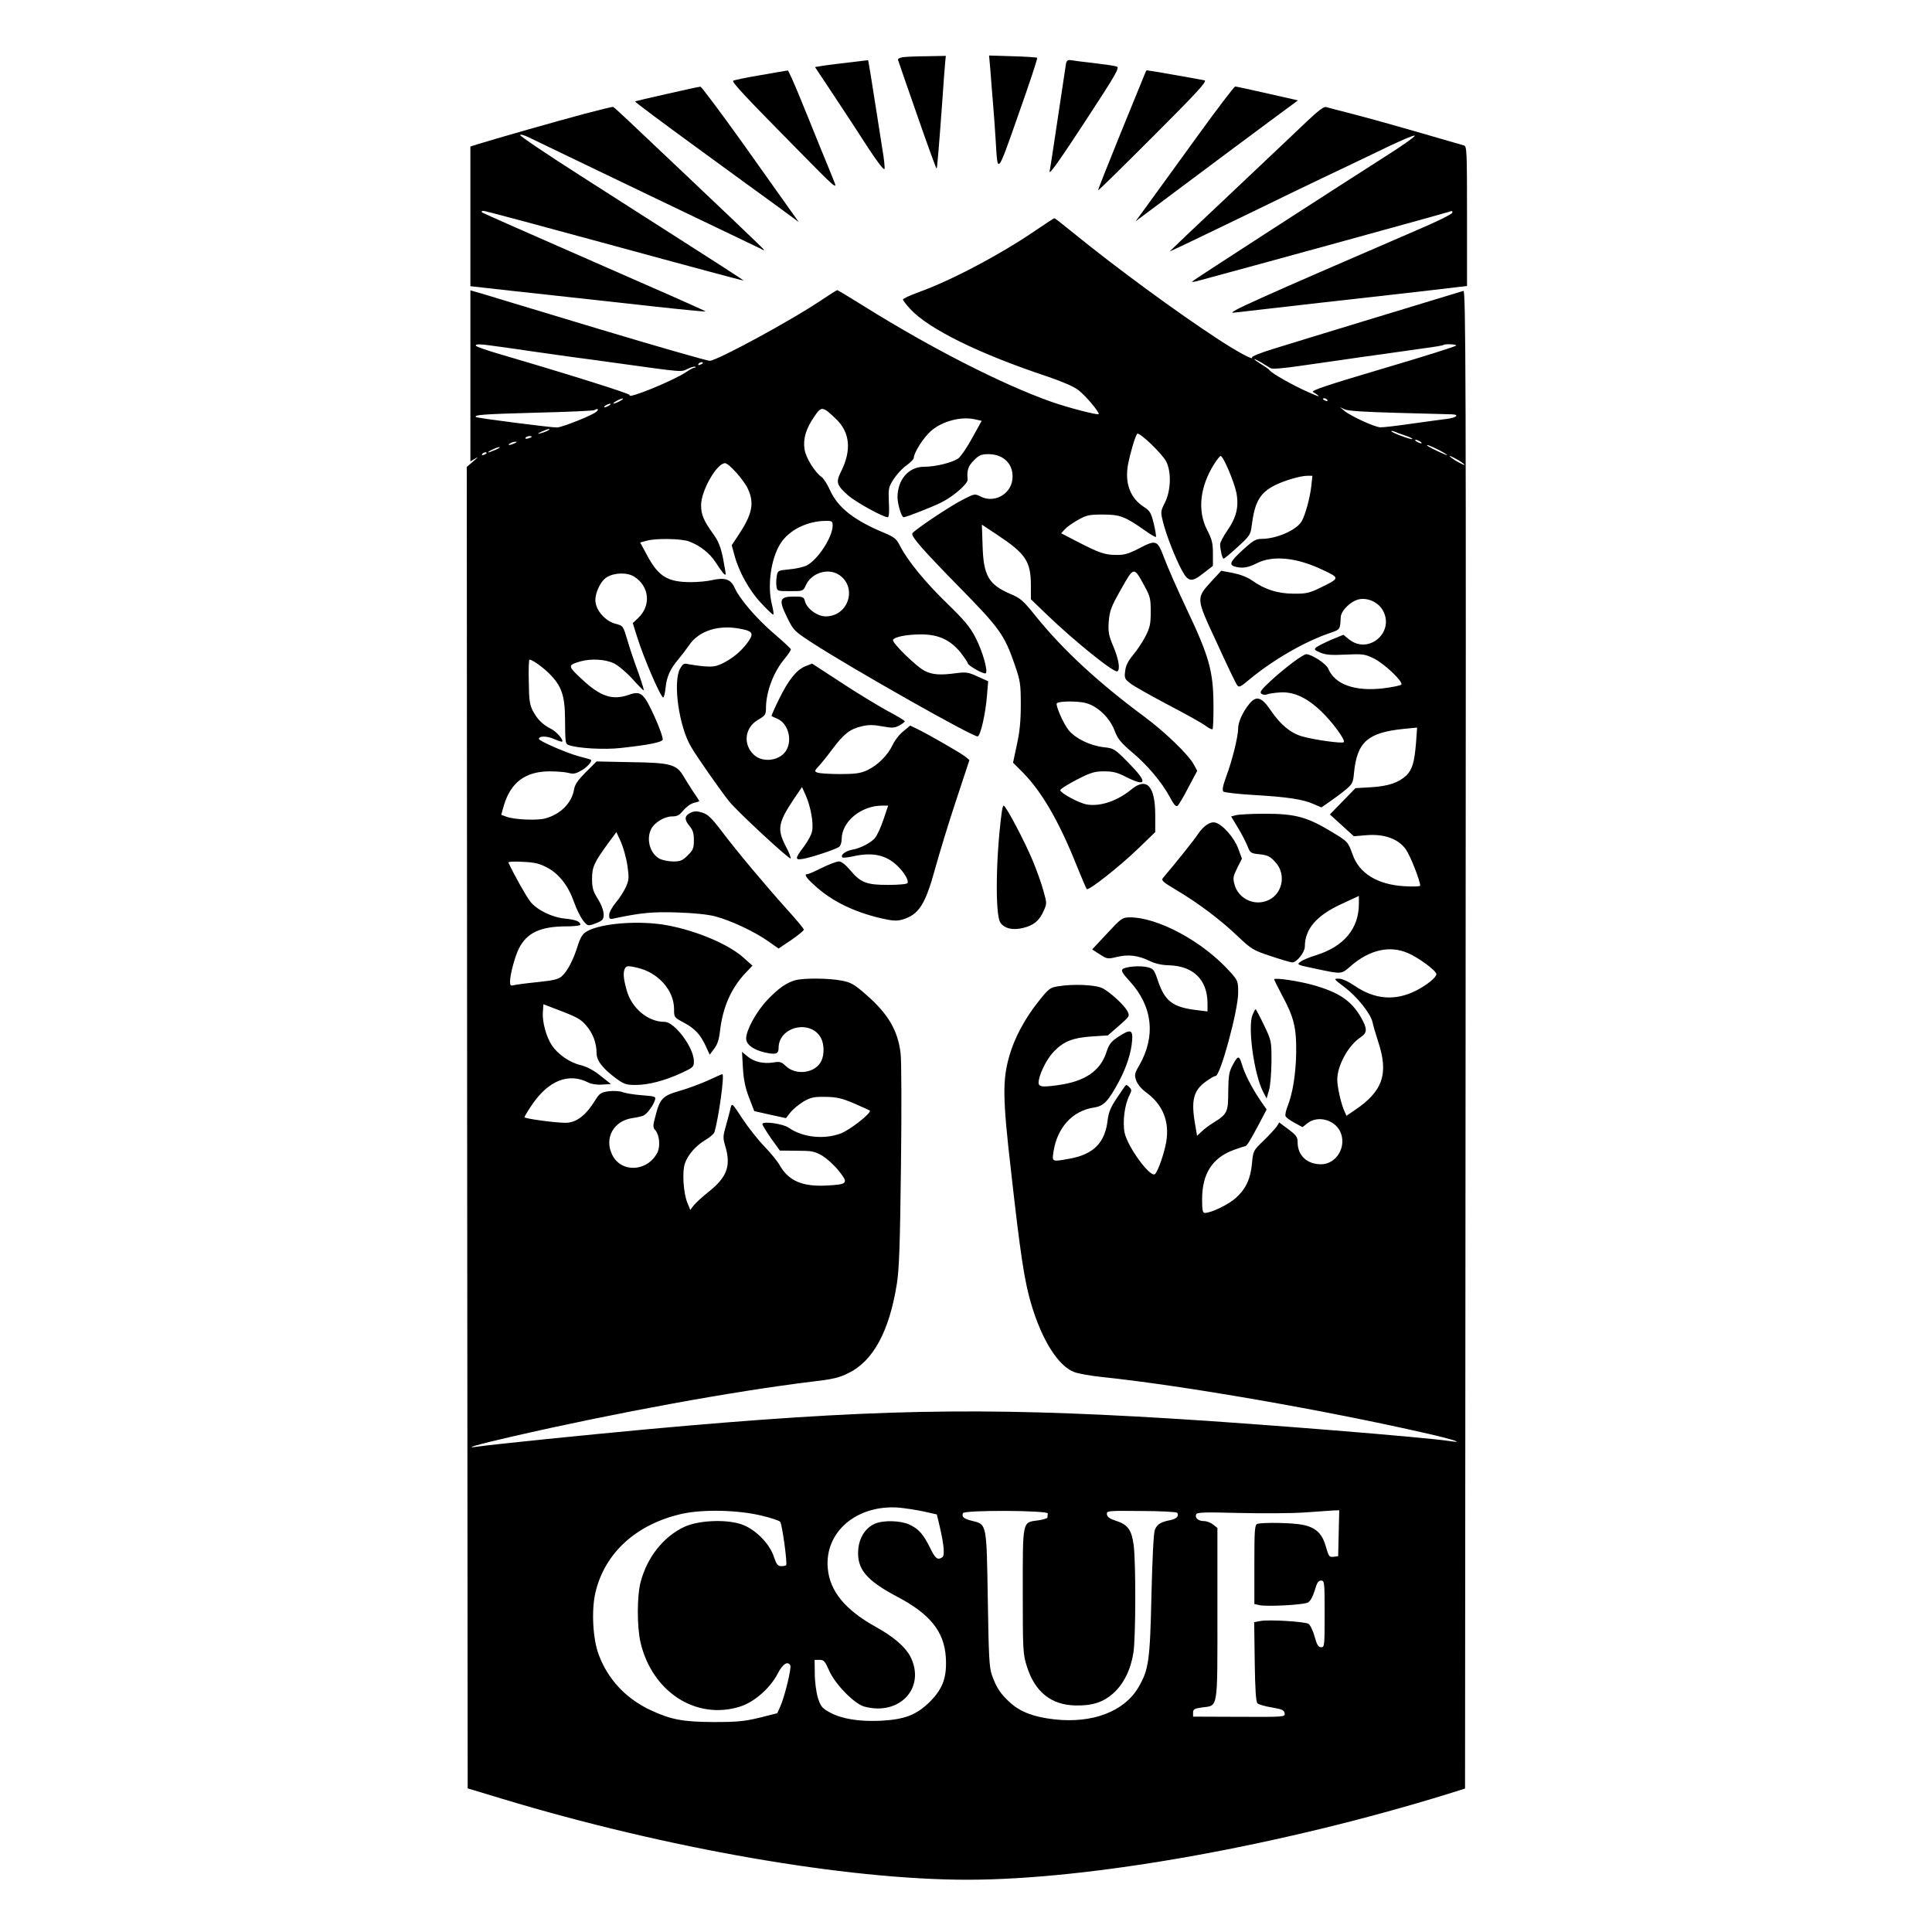<?xml version="1.0" standalone="no"?>
<!DOCTYPE svg PUBLIC "-//W3C//DTD SVG 20010904//EN"
 "http://www.w3.org/TR/2001/REC-SVG-20010904/DTD/svg10.dtd">
<svg version="1.0" xmlns="http://www.w3.org/2000/svg"
 width="1072pt" height="1072pt" viewBox="0 0 1072 1072"
 preserveAspectRatio="xMidYMid meet">
<g transform="translate(0,1072) scale(0.1,-0.1)"
fill="#000000" stroke="none">
<path d="M5012 10403 c-20 -3 -32 -9 -29 -16 2 -7 50 -146 107 -309 57 -164
105 -296 107 -294 3 3 13 119 33 396 5 80 12 164 14 188 l4 42 -102 -2 c-55 0
-116 -3 -134 -5z"/>
<path d="M5495 10334 c3 -44 10 -128 15 -189 5 -60 12 -155 15 -210 11 -184 7
-189 126 150 60 169 107 311 104 314 -3 3 -65 7 -136 9 l-131 4 7 -78z"/>
<path d="M4790 10383 c-118 -14 -210 -25 -237 -30 l-31 -5 107 -161 c59 -89
145 -220 191 -292 52 -79 86 -122 88 -112 2 9 -3 59 -12 109 -8 51 -22 140
-31 198 -26 170 -47 295 -48 295 -1 1 -13 0 -27 -2z"/>
<path d="M5915 10368 c-2 -13 -22 -144 -44 -293 -22 -148 -43 -286 -47 -305
-5 -25 51 53 193 270 180 275 197 306 179 311 -12 4 -68 12 -126 19 -58 6
-115 14 -127 16 -17 3 -24 -1 -28 -18z"/>
<path d="M4220 10303 c-80 -13 -148 -28 -152 -31 -8 -8 70 -91 368 -393 194
-198 211 -212 194 -170 -10 25 -46 114 -80 196 -33 83 -86 212 -117 288 -31
75 -59 137 -62 136 -3 0 -71 -12 -151 -26z"/>
<path d="M6351 10307 c-5 -12 -66 -161 -135 -331 -69 -170 -125 -311 -123
-312 2 -2 139 133 306 300 244 244 300 305 285 310 -16 4 -310 56 -321 56 -2
0 -7 -10 -12 -23z"/>
<path d="M3701 10199 c-95 -21 -175 -40 -177 -42 -3 -2 150 -116 338 -253 188
-137 393 -287 456 -332 l114 -84 -42 59 c-23 32 -143 201 -267 376 -125 174
-231 317 -237 316 -6 0 -89 -18 -185 -40z"/>
<path d="M6643 9963 c-111 -153 -233 -322 -272 -375 l-70 -96 297 222 c163
122 366 273 451 336 l153 113 -168 38 c-93 21 -174 39 -180 39 -6 0 -101 -125
-211 -277z"/>
<path d="M3245 10089 c-140 -37 -512 -143 -597 -170 l-38 -12 0 -388 0 -387
98 -11 c53 -6 221 -25 372 -41 151 -17 400 -44 553 -61 154 -17 280 -29 282
-27 2 2 -274 124 -613 272 -339 148 -621 273 -627 277 -5 6 -2 9 8 9 9 0 337
-88 729 -195 391 -107 713 -193 714 -192 2 2 -132 88 -913 587 -183 117 -330
216 -327 221 3 5 26 -2 52 -15 26 -13 322 -155 657 -316 336 -161 618 -296
628 -301 9 -6 17 -8 17 -6 0 4 -211 205 -758 722 -41 39 -77 71 -80 72 -4 1
-74 -16 -157 -38z"/>
<path d="M7248 10043 c-51 -48 -95 -90 -98 -93 -3 -3 -152 -144 -332 -314
-181 -170 -328 -310 -328 -311 0 -2 186 87 413 197 226 110 439 213 472 228
33 15 153 73 268 128 114 56 207 96 207 89 0 -7 -76 -60 -168 -118 -271 -173
-1056 -680 -1066 -690 -5 -4 6 -4 25 1 324 87 1389 380 1403 386 14 5 17 3 14
-7 -3 -8 -90 -51 -194 -95 -887 -383 -1068 -464 -1019 -459 28 3 106 12 175
20 69 8 206 24 305 35 163 18 633 71 763 87 l52 6 0 387 c0 361 -1 388 -17
393 -362 105 -493 142 -608 172 -77 20 -148 38 -157 41 -12 4 -46 -22 -110
-83z"/>
<path d="M5750 9444 c-197 -135 -473 -281 -652 -345 -49 -18 -88 -36 -88 -41
0 -4 18 -28 41 -53 103 -111 381 -248 763 -375 79 -27 145 -55 170 -75 39 -29
119 -125 112 -133 -7 -6 -170 36 -261 68 -272 96 -668 298 -1038 529 -80 50
-148 91 -151 91 -4 0 -45 -26 -94 -59 -167 -112 -568 -329 -613 -333 -13 -1
-294 80 -624 179 -330 100 -624 188 -652 197 l-53 15 0 -475 0 -474 28 16 c18
12 15 7 -11 -15 l-37 -32 2 -3666 3 -3666 195 -59 c907 -274 1905 -448 2577
-448 684 0 1734 188 2670 477 l92 29 3 4157 c3 3691 1 4156 -12 4153 -21 -6
-918 -279 -1062 -324 -64 -20 -114 -40 -111 -45 12 -19 -73 26 -184 98 -234
153 -567 397 -808 593 -55 45 -102 82 -105 81 -3 0 -48 -30 -100 -65z m-2969
-649 c57 -8 136 -19 174 -25 39 -6 138 -19 220 -31 83 -11 195 -26 250 -34
374 -52 353 -50 392 -31 19 9 38 14 41 11 3 -3 1 -5 -5 -5 -6 0 -26 -11 -45
-24 -71 -48 -330 -154 -314 -128 4 7 -315 108 -731 230 -68 20 -123 40 -123
44 0 11 22 10 141 -7z m5299 8 c0 -5 -183 -62 -406 -128 -307 -91 -401 -122
-389 -130 51 -31 41 -31 -30 1 -83 37 -193 99 -210 119 -5 7 -27 22 -47 34
-21 13 -38 25 -38 28 0 2 17 -6 38 -18 20 -13 44 -27 52 -32 10 -6 69 -1 165
13 83 12 193 28 245 35 52 8 145 21 205 29 61 9 162 23 225 32 63 8 117 17
119 20 8 7 71 4 71 -3z m-4180 -97 c0 -2 -7 -7 -16 -10 -8 -3 -12 -2 -9 4 6
10 25 14 25 6z m-460 -211 c-14 -8 -29 -14 -35 -14 -5 0 1 6 15 14 14 8 30 14
35 14 6 0 -1 -6 -15 -14z m3925 5 c3 -6 -1 -7 -9 -4 -18 7 -21 14 -7 14 6 0
13 -4 16 -10z m-3985 -30 c-8 -5 -19 -10 -25 -10 -5 0 -3 5 5 10 8 5 20 10 25
10 6 0 3 -5 -5 -10z m1258 -74 c79 -75 88 -175 28 -294 -29 -58 -24 -74 40
-131 44 -38 194 -121 220 -121 7 0 9 32 6 83 -3 78 -2 84 27 129 17 26 48 60
70 75 22 16 40 34 41 41 1 31 53 113 96 151 62 54 167 82 245 64 l36 -8 -52
-94 c-28 -52 -63 -103 -77 -114 -31 -23 -126 -47 -191 -47 -85 0 -146 -70
-147 -168 0 -39 22 -112 34 -112 14 0 159 57 209 82 68 34 148 104 146 127 -5
51 3 75 35 107 29 29 41 34 81 34 87 0 143 -60 132 -143 -11 -82 -103 -130
-176 -92 -32 16 -34 16 -94 -15 -70 -34 -280 -175 -285 -190 -6 -18 59 -92
263 -300 222 -226 249 -264 306 -430 30 -87 33 -105 33 -220 0 -91 -6 -152
-22 -223 l-21 -99 56 -56 c104 -106 200 -271 298 -517 27 -66 51 -124 55 -128
10 -11 180 123 288 227 l92 89 0 94 c0 161 -47 213 -132 143 -78 -64 -171 -96
-247 -84 -41 7 -142 60 -148 79 -2 6 39 31 90 58 80 41 100 47 153 47 48 0 74
-6 120 -30 119 -60 124 -32 15 78 -76 77 -80 80 -137 86 -76 9 -156 48 -194
94 -30 37 -75 140 -66 150 13 12 109 13 157 2 68 -16 138 -83 165 -158 16 -41
34 -64 92 -113 88 -73 168 -169 212 -250 23 -44 35 -57 44 -50 7 6 34 51 60
102 l49 92 -19 35 c-29 54 -157 178 -274 265 -258 191 -454 373 -603 558 -68
85 -84 100 -140 123 -122 53 -150 101 -155 268 l-4 117 83 -55 c160 -106 188
-148 189 -279 l0 -80 85 -82 c158 -152 378 -329 395 -318 17 11 7 70 -25 144
-23 56 -27 75 -23 132 5 60 12 80 68 179 72 128 71 128 131 17 31 -56 34 -70
34 -142 0 -68 -5 -88 -29 -135 -15 -30 -46 -77 -68 -103 -29 -35 -42 -61 -45
-91 -5 -39 -2 -44 29 -68 19 -15 113 -68 208 -118 96 -50 189 -102 208 -116
18 -14 36 -23 40 -20 3 4 6 66 5 139 -1 183 -25 267 -146 522 -52 110 -109
239 -127 288 -39 103 -44 104 -144 52 -55 -28 -78 -35 -124 -34 -62 0 -93 11
-221 77 l-83 43 21 23 c12 13 45 36 74 52 46 26 62 29 137 29 94 0 123 -11
232 -88 32 -23 60 -39 62 -36 2 2 -3 35 -12 73 -15 60 -21 71 -53 92 -78 49
-109 133 -90 237 14 70 40 158 51 170 11 12 138 -110 161 -154 29 -58 26 -161
-7 -227 -25 -50 -25 -52 -10 -112 19 -74 68 -198 104 -265 35 -65 55 -67 120
-15 l52 40 0 69 c0 57 -5 78 -32 130 -55 107 -41 240 40 368 15 24 31 43 35
43 14 0 74 -141 87 -203 15 -77 1 -138 -51 -212 -21 -31 -39 -64 -39 -74 0
-30 12 -81 19 -81 4 0 39 29 78 65 67 61 72 68 78 117 17 134 45 183 130 226
52 26 141 52 178 52 l29 0 -6 -57 c-9 -72 -33 -159 -54 -196 -29 -49 -140 -97
-222 -97 -31 0 -47 -9 -104 -61 -71 -65 -79 -83 -43 -93 41 -11 72 -6 121 19
89 45 221 32 365 -37 97 -46 98 -45 -19 -102 -57 -27 -75 -31 -145 -30 -88 1
-157 23 -229 74 -25 18 -66 33 -106 41 l-64 12 -51 -55 c-90 -100 -91 -91 26
-343 55 -121 106 -227 113 -236 10 -15 18 -12 71 33 131 108 305 209 448 257
53 18 53 19 56 85 1 38 57 92 103 101 47 9 102 -15 128 -57 75 -123 -77 -256
-188 -163 l-28 23 -68 -28 c-37 -16 -74 -35 -83 -42 -13 -11 -10 -15 23 -29
31 -13 60 -15 141 -11 95 4 106 3 155 -21 61 -30 167 -132 153 -146 -6 -5 -50
-14 -98 -20 -158 -19 -271 21 -307 109 -11 27 -92 80 -122 80 -19 0 -123 -79
-203 -153 -49 -46 -57 -58 -45 -67 8 -5 22 -7 30 -3 8 4 41 9 72 11 76 5 148
-28 228 -104 63 -60 137 -161 126 -172 -9 -9 -171 14 -234 33 -63 19 -119 66
-173 146 -48 71 -78 80 -115 36 -37 -44 -64 -102 -64 -139 0 -45 -33 -178 -66
-266 -18 -50 -24 -76 -16 -84 5 -5 81 -14 168 -19 188 -11 273 -24 332 -50
l44 -19 46 32 c26 18 66 47 88 66 38 31 42 39 47 95 17 171 77 223 278 243
l72 7 -6 -84 c-9 -110 -21 -149 -54 -182 -43 -40 -100 -59 -195 -65 l-87 -5
-71 -73 -71 -73 66 -60 67 -61 71 6 c97 8 175 -20 217 -78 24 -33 80 -174 80
-202 0 -5 -39 -6 -90 -3 -148 9 -249 72 -285 176 -26 71 -25 71 -120 128 -132
80 -200 98 -365 98 -74 0 -147 -4 -162 -8 l-27 -7 38 -63 c21 -34 44 -80 53
-102 15 -38 18 -40 68 -45 44 -5 58 -12 86 -43 66 -71 38 -188 -52 -217 -74
-25 -154 18 -174 92 -10 36 -8 46 15 92 l26 52 -21 57 c-23 61 -87 133 -127
143 -28 7 -65 -18 -96 -64 -19 -30 -128 -166 -194 -243 -11 -14 -2 -22 75 -68
117 -69 249 -168 343 -259 72 -68 83 -75 180 -107 57 -19 111 -35 120 -35 24
0 69 57 69 87 0 98 64 173 203 237 l97 45 0 -43 c0 -138 -83 -238 -238 -286
-35 -11 -73 -26 -84 -35 -25 -17 -24 -18 82 -40 147 -31 141 -32 196 16 104
90 217 115 318 70 60 -26 156 -98 156 -116 0 -18 -53 -61 -112 -91 -116 -59
-230 -50 -341 26 -37 25 -70 40 -89 40 -29 0 -28 -2 32 -47 70 -53 145 -146
156 -196 3 -17 18 -66 31 -107 59 -177 26 -275 -129 -379 l-47 -32 -15 34
c-17 42 -36 128 -36 166 0 79 61 191 130 236 37 25 38 46 1 111 -53 91 -120
137 -263 178 -82 23 -218 43 -218 32 0 -4 20 -43 44 -89 65 -120 80 -180 78
-318 -2 -118 -19 -225 -48 -298 -9 -22 -14 -47 -11 -54 3 -7 25 -24 50 -37
l44 -24 28 22 c56 44 149 20 181 -46 39 -82 -20 -182 -106 -182 -78 0 -130 49
-130 122 0 29 -7 39 -51 72 l-51 38 -15 -24 c-9 -12 -42 -48 -73 -78 -56 -54
-57 -56 -63 -123 -8 -87 -33 -142 -89 -193 -40 -37 -137 -84 -173 -84 -12 0
-15 16 -15 75 0 142 56 230 174 274 31 11 60 21 64 21 10 0 28 30 78 124 l42
80 -38 55 c-46 69 -84 143 -100 198 -15 49 -22 47 -52 -10 -19 -35 -22 -59
-23 -143 0 -114 -5 -125 -80 -172 -22 -13 -52 -35 -66 -49 l-27 -25 -11 65
c-23 131 -9 187 60 236 23 17 47 31 54 31 26 0 125 364 125 461 0 65 -1 68
-46 118 -151 168 -400 302 -557 301 -40 -1 -46 -5 -124 -89 l-83 -89 42 -27
c40 -26 43 -27 94 -15 64 16 119 9 181 -21 32 -16 69 -24 110 -25 135 -4 213
-81 213 -212 l0 -44 -57 7 c-136 16 -180 49 -219 166 -19 57 -24 64 -55 72
-41 11 -126 4 -141 -11 -8 -8 3 -26 40 -66 128 -140 146 -305 53 -468 -26 -44
-27 -52 -17 -83 8 -21 29 -47 54 -65 94 -68 132 -162 113 -276 -12 -66 -45
-161 -62 -178 -24 -25 -152 149 -169 229 -12 60 0 157 27 208 13 26 13 31 -1
45 -8 9 -17 14 -19 11 -3 -2 -25 -34 -49 -70 -35 -52 -46 -78 -52 -123 -14
-126 -78 -191 -211 -215 -98 -18 -98 -18 -90 36 20 136 105 230 226 248 53 8
78 34 139 147 42 80 67 158 72 228 4 57 -11 61 -76 18 -42 -28 -52 -41 -67
-86 -33 -104 -120 -163 -269 -183 -101 -14 -114 -10 -105 33 11 50 50 122 86
157 53 54 104 73 205 80 l91 6 61 53 c60 53 61 54 48 81 -18 34 -93 103 -137
127 -37 20 -164 26 -251 11 -42 -7 -51 -14 -107 -85 -75 -94 -133 -203 -161
-302 -38 -134 -37 -233 10 -640 52 -464 74 -607 111 -733 60 -204 152 -349
242 -381 23 -8 89 -20 147 -26 453 -47 1240 -184 1813 -315 144 -33 206 -54
122 -41 -135 21 -1065 96 -1545 125 -1068 65 -1673 53 -2905 -59 -335 -31
-867 -85 -940 -96 -92 -14 -15 9 186 55 574 132 1228 252 1674 306 104 12 143
21 192 46 137 66 227 231 269 494 13 79 18 219 23 655 4 305 3 587 -2 625 -15
128 -70 220 -189 324 -68 60 -86 70 -138 80 -72 14 -212 15 -258 2 -51 -15
-93 -45 -155 -110 -60 -63 -117 -167 -117 -213 0 -34 40 -63 105 -78 59 -13
75 -8 75 25 0 120 180 161 236 54 17 -34 18 -89 2 -124 -31 -69 -140 -85 -198
-30 -24 23 -33 26 -68 20 -55 -9 -108 3 -144 33 l-31 26 5 -89 c4 -66 13 -110
34 -165 l29 -75 88 -20 88 -19 25 32 c14 18 47 44 72 60 41 23 57 27 122 26
62 -1 89 -7 158 -36 46 -20 85 -38 88 -40 12 -12 -110 -108 -161 -127 -94 -35
-213 -22 -289 32 -32 22 -146 38 -146 20 0 -6 22 -41 48 -79 l49 -68 94 -1
c85 0 99 -3 142 -28 26 -16 68 -54 92 -85 54 -68 49 -74 -70 -80 -132 -7 -208
26 -256 108 -14 25 -53 73 -87 108 -34 35 -89 104 -122 154 -57 87 -59 89 -66
62 -3 -16 -15 -59 -25 -96 -18 -63 -19 -71 -4 -120 31 -107 9 -169 -91 -249
-35 -28 -73 -62 -84 -76 l-20 -26 -16 39 c-22 52 -30 171 -14 218 16 48 61
100 116 132 24 14 45 33 48 42 24 81 57 322 44 322 -3 0 -39 -16 -80 -35 -42
-19 -112 -45 -158 -58 -94 -27 -109 -43 -134 -142 -14 -53 -14 -60 0 -76 23
-26 29 -90 11 -125 -56 -107 -202 -113 -251 -10 -44 92 9 187 112 202 26 4 55
10 64 15 20 11 53 56 62 85 6 20 2 21 -72 27 -43 3 -91 11 -107 17 -17 7 -50
8 -78 5 -43 -6 -51 -12 -74 -49 -53 -86 -106 -126 -165 -126 -56 0 -228 23
-228 31 0 4 19 36 43 71 91 133 203 177 310 122 17 -9 48 -14 77 -12 l50 3
-58 46 c-39 31 -75 50 -110 59 -60 14 -126 59 -160 110 -31 46 -54 130 -50
184 l3 44 65 -25 c124 -47 142 -57 174 -95 36 -42 56 -96 56 -151 0 -42 34
-86 110 -142 41 -30 55 -35 105 -35 73 0 160 23 253 65 69 32 72 35 72 67 0
75 -107 218 -162 218 -93 0 -183 75 -211 176 -19 67 -21 102 -8 123 8 12 18
13 65 2 117 -26 206 -125 206 -230 0 -46 0 -46 56 -76 61 -33 92 -67 122 -134
l20 -43 25 34 c18 23 27 52 32 98 15 131 62 238 143 323 l37 39 -47 42 c-80
74 -258 150 -421 181 -156 30 -375 13 -453 -34 -22 -13 -34 -33 -48 -77 -24
-78 -58 -144 -88 -170 -18 -17 -45 -24 -133 -33 -60 -6 -120 -14 -132 -17 -20
-5 -23 -3 -23 21 0 38 28 142 50 184 44 86 120 121 263 121 42 0 77 4 77 9 0
18 -26 28 -84 34 -74 7 -157 48 -194 95 -23 29 -96 160 -121 216 -2 5 34 7 80
4 69 -3 94 -10 137 -33 65 -35 116 -101 148 -193 13 -37 35 -81 49 -99 23 -30
27 -31 58 -21 17 6 38 15 45 21 21 17 13 64 -20 118 -27 43 -33 61 -33 113 0
66 11 90 95 205 l40 54 25 -54 c13 -30 30 -89 36 -131 10 -68 9 -80 -8 -119
-11 -24 -36 -64 -56 -87 -21 -25 -37 -55 -37 -69 0 -22 3 -25 28 -19 145 31
215 38 352 33 92 -3 169 -11 210 -22 86 -23 216 -84 290 -136 l60 -42 70 47
c39 27 70 52 70 58 0 5 -42 56 -94 113 -122 136 -273 316 -361 432 -56 74 -78
95 -108 104 -28 9 -43 9 -62 1 -37 -17 -40 -38 -11 -73 20 -24 26 -41 26 -81
0 -44 -4 -54 -34 -84 -29 -29 -41 -34 -80 -34 -26 0 -60 7 -76 15 -53 28 -76
108 -47 165 18 36 74 70 116 70 29 0 41 7 63 34 16 19 41 37 58 41 16 4 30 8
30 10 0 2 -15 25 -33 51 -18 27 -42 66 -54 86 -39 67 -72 76 -291 79 l-192 4
-59 -59 c-45 -45 -61 -68 -66 -97 -13 -75 -75 -137 -159 -160 -46 -13 -176 -7
-218 10 l-27 10 15 53 c38 127 120 188 254 188 41 0 89 -4 106 -9 26 -7 39 -4
72 15 33 20 60 51 50 59 -2 1 -32 10 -68 19 -72 20 -220 85 -220 96 0 17 44
17 83 0 23 -10 43 -17 46 -15 9 9 -31 56 -62 71 -46 23 -76 53 -100 99 -18 34
-22 60 -23 163 -2 67 0 122 4 122 15 0 73 -41 110 -78 67 -67 86 -120 87 -247
1 -139 2 -142 20 -149 48 -18 199 -27 292 -16 154 17 224 31 230 46 3 8 -17
65 -45 127 -60 132 -76 145 -142 122 -91 -32 -157 -11 -260 85 -81 75 -82 79
-10 100 59 17 140 12 187 -11 24 -12 69 -50 101 -85 31 -35 60 -64 63 -64 4 0
-11 46 -31 103 -21 56 -48 136 -60 179 -23 76 -23 76 -65 87 -51 13 -101 65
-110 115 -9 43 23 118 60 142 41 27 114 29 153 5 86 -54 96 -162 22 -231 l-29
-27 23 -74 c38 -122 132 -339 146 -339 4 0 10 24 13 54 6 61 26 105 71 158 17
20 43 54 58 76 55 83 167 118 291 92 67 -13 72 -27 30 -82 -36 -46 -76 -79
-132 -108 -37 -18 -55 -21 -105 -17 -34 3 -73 9 -88 12 -23 6 -29 2 -45 -26
-40 -75 -6 -319 61 -432 32 -56 169 -251 213 -305 50 -61 337 -326 340 -315 2
5 -10 36 -27 67 -49 95 -43 131 45 263 l45 66 21 -47 c27 -61 44 -154 35 -197
-3 -19 -24 -58 -46 -87 -50 -66 -51 -76 -2 -67 50 9 184 54 199 67 7 6 13 24
13 41 0 98 107 187 226 187 l32 0 -27 -80 c-15 -44 -36 -89 -47 -101 -25 -27
-80 -56 -127 -64 -36 -7 -66 -30 -53 -42 3 -4 29 -1 57 5 108 25 184 9 247
-51 39 -37 66 -83 57 -97 -3 -6 -51 -10 -107 -10 -120 0 -152 12 -210 81 -27
32 -49 49 -64 49 -13 0 -54 -16 -93 -35 -38 -19 -74 -35 -80 -35 -21 0 -11
-18 37 -61 93 -87 218 -149 374 -185 63 -14 84 -15 116 -6 91 28 126 82 182
287 23 83 74 251 115 374 l74 224 -22 18 c-24 20 -211 127 -269 155 l-38 18
-37 -31 c-21 -16 -48 -50 -60 -76 -28 -59 -84 -114 -142 -141 -37 -17 -66 -21
-151 -21 -58 0 -114 4 -124 8 -18 7 -18 9 6 35 14 15 49 58 77 96 62 83 97
111 162 126 38 9 64 9 113 0 55 -10 68 -10 95 4 17 9 31 20 31 24 0 4 -45 31
-100 60 -54 30 -170 100 -256 157 l-158 103 -36 -14 c-50 -20 -95 -76 -147
-182 -25 -51 -44 -94 -42 -95 2 -2 16 -8 32 -15 57 -24 84 -111 52 -171 -31
-61 -131 -77 -182 -29 -62 58 -51 151 23 194 41 24 44 29 44 67 1 92 43 201
106 275 19 23 34 46 32 50 -2 5 -43 43 -93 86 -96 82 -192 193 -220 257 -21
46 -54 56 -125 40 -25 -6 -77 -11 -116 -11 -128 0 -179 30 -241 144 l-41 76
37 10 c51 14 189 12 234 -4 59 -22 114 -64 147 -115 35 -54 51 -74 56 -69 2 2
-5 42 -14 89 -13 65 -26 96 -53 134 -54 75 -69 109 -69 162 0 80 87 233 133
233 21 0 105 -94 127 -143 37 -81 24 -141 -56 -261 l-34 -51 15 -55 c24 -91
82 -196 147 -265 33 -36 64 -65 68 -65 4 0 1 23 -6 52 -28 105 -7 259 47 343
48 75 149 125 254 125 32 0 35 -3 35 -27 -1 -64 -82 -188 -143 -220 -18 -9
-61 -19 -97 -22 -63 -6 -65 -7 -70 -36 -3 -16 -4 -42 -2 -57 4 -28 5 -28 76
-28 72 0 72 0 87 32 29 67 118 97 179 62 110 -66 61 -234 -69 -234 -46 0 -105
43 -115 85 -6 23 -11 25 -61 25 -80 0 -86 -18 -38 -115 37 -75 40 -77 143
-144 221 -143 896 -525 915 -517 16 6 43 125 51 223 l7 83 -58 26 c-51 24 -64
26 -119 19 -89 -12 -129 -9 -172 11 -45 20 -188 160 -179 174 10 17 78 30 156
30 97 0 163 -31 220 -102 21 -27 39 -54 39 -58 0 -13 88 -62 99 -56 15 10 -17
123 -57 200 -29 56 -62 96 -155 186 -123 119 -220 238 -262 319 -21 42 -31 50
-92 76 -164 68 -254 139 -297 234 -15 33 -36 67 -48 75 -38 27 -87 107 -94
153 -9 58 8 114 53 180 41 61 47 60 121 -11z m3122 33 c151 -4 285 -8 298 -8
44 -2 21 -20 -35 -26 -32 -4 -121 -16 -198 -27 -77 -11 -152 -20 -166 -19 -32
1 -164 62 -199 91 l-25 21 25 -12 c17 -9 108 -15 300 -20z m-4450 7 c-20 -19
-187 -86 -219 -88 -29 -1 -444 52 -450 58 -13 12 37 16 329 24 176 4 324 11
327 14 4 3 11 6 17 6 6 0 4 -6 -4 -14z m-270 -105 c-8 -5 -26 -11 -40 -15 -21
-5 -20 -3 5 9 32 15 60 20 35 6z m4758 -28 c24 -8 41 -17 39 -19 -5 -6 -117
36 -117 43 0 3 8 2 18 -2 9 -4 36 -14 60 -22z m-4848 -7 c0 -2 -9 -6 -20 -9
-11 -3 -18 -1 -14 4 5 9 34 13 34 5z m4930 -26 c8 -5 11 -10 5 -10 -5 0 -17 5
-25 10 -8 5 -10 10 -5 10 6 0 17 -5 25 -10z m-5025 -10 c-27 -12 -43 -12 -25
0 8 5 22 9 30 9 10 0 8 -3 -5 -9z m5125 -35 c28 -14 50 -28 50 -30 0 -5 -99
42 -109 51 -12 11 15 1 59 -21z m-5229 0 c-18 -8 -36 -15 -40 -15 -13 1 45 29
59 29 8 0 0 -6 -19 -14z m-51 -19 c0 -2 -7 -7 -16 -10 -8 -3 -12 -2 -9 4 6 10
25 14 25 6z m5395 -41 c22 -14 36 -25 30 -25 -5 1 -28 12 -50 25 -22 14 -35
25 -30 25 6 -1 28 -12 50 -25z m-2973 -5831 l76 -17 16 -66 c25 -110 29 -163
14 -172 -26 -17 -38 -8 -68 54 -38 76 -63 104 -115 128 -48 22 -142 25 -189 5
-53 -22 -89 -78 -94 -145 -8 -107 45 -170 217 -261 181 -95 260 -193 269 -335
7 -110 -16 -174 -86 -245 -76 -76 -142 -101 -277 -108 -120 -5 -213 10 -280
46 -44 24 -51 33 -67 82 -9 31 -17 89 -17 133 l-1 77 28 0 c23 0 30 -8 52 -58
32 -75 139 -185 195 -201 197 -54 344 105 256 278 -28 53 -93 110 -195 166
-167 93 -252 197 -263 323 -18 201 159 353 392 337 33 -3 95 -12 137 -21z
m-895 -24 c50 -12 96 -27 102 -34 11 -13 41 -233 33 -241 -3 -3 -15 -5 -28 -5
-18 0 -26 10 -40 52 -25 78 -112 161 -189 183 -88 26 -232 18 -308 -17 -115
-54 -206 -168 -242 -305 -21 -77 -21 -250 -1 -336 64 -274 307 -432 550 -357
81 25 169 102 212 185 27 52 54 70 69 45 8 -13 -30 -171 -54 -225 l-18 -41
-99 -25 c-84 -20 -123 -24 -254 -24 -171 1 -236 13 -350 66 -137 64 -237 171
-288 308 -33 88 -41 246 -18 345 52 221 229 381 483 437 117 25 308 21 440
-11z m1587 12 c-1 -7 -2 -16 -2 -22 -1 -5 -24 -12 -52 -16 -88 -12 -85 4 -85
-393 0 -331 1 -349 23 -418 44 -140 134 -213 268 -216 95 -2 155 17 213 69 56
51 95 129 110 224 13 80 14 511 1 599 -11 82 -33 112 -96 132 -35 11 -50 21
-52 36 -3 20 1 21 190 19 106 0 196 -5 200 -10 12 -18 -4 -34 -40 -41 -51 -10
-71 -22 -84 -53 -7 -17 -14 -155 -19 -362 -8 -364 -15 -415 -72 -512 -79 -135
-256 -202 -468 -178 -112 13 -185 40 -242 91 -52 46 -78 83 -103 154 -15 43
-18 99 -23 420 -7 423 -5 416 -86 436 -48 12 -60 22 -52 43 7 18 473 16 471
-2z m1614 -109 l-3 -128 -26 -3 c-23 -3 -27 2 -42 56 -20 72 -55 106 -127 121
-54 12 -228 15 -254 5 -14 -5 -16 -35 -16 -225 l0 -219 26 -6 c39 -10 246 1
271 14 14 8 27 32 38 67 12 43 20 55 35 55 19 0 20 -8 20 -185 0 -177 -1 -185
-19 -185 -16 0 -24 13 -37 60 -9 34 -25 65 -34 70 -24 13 -219 24 -264 16
l-37 -7 3 -219 c2 -154 7 -223 15 -231 7 -7 43 -17 80 -23 57 -10 68 -15 71
-32 3 -21 2 -21 -252 -20 l-256 1 0 22 c0 19 7 23 50 29 90 12 85 -20 85 521
l0 475 -24 19 c-13 10 -35 19 -50 19 -32 0 -52 17 -44 37 5 12 42 13 242 8
130 -3 292 -2 361 3 69 5 140 10 158 11 l33 1 -3 -127z"/>
<path d="M5557 6203 c-32 -247 -35 -557 -7 -601 22 -34 69 -45 126 -31 59 14
91 40 115 95 18 40 18 43 -1 110 -10 38 -37 114 -60 169 -42 102 -149 305
-161 305 -4 0 -9 -21 -12 -47z"/>
<path d="M6950 5089 c-28 -66 8 -328 58 -426 l20 -38 13 45 c8 25 13 95 14
160 0 115 0 115 -42 203 -23 48 -44 87 -46 87 -3 0 -10 -14 -17 -31z"/>
</g>
</svg>
